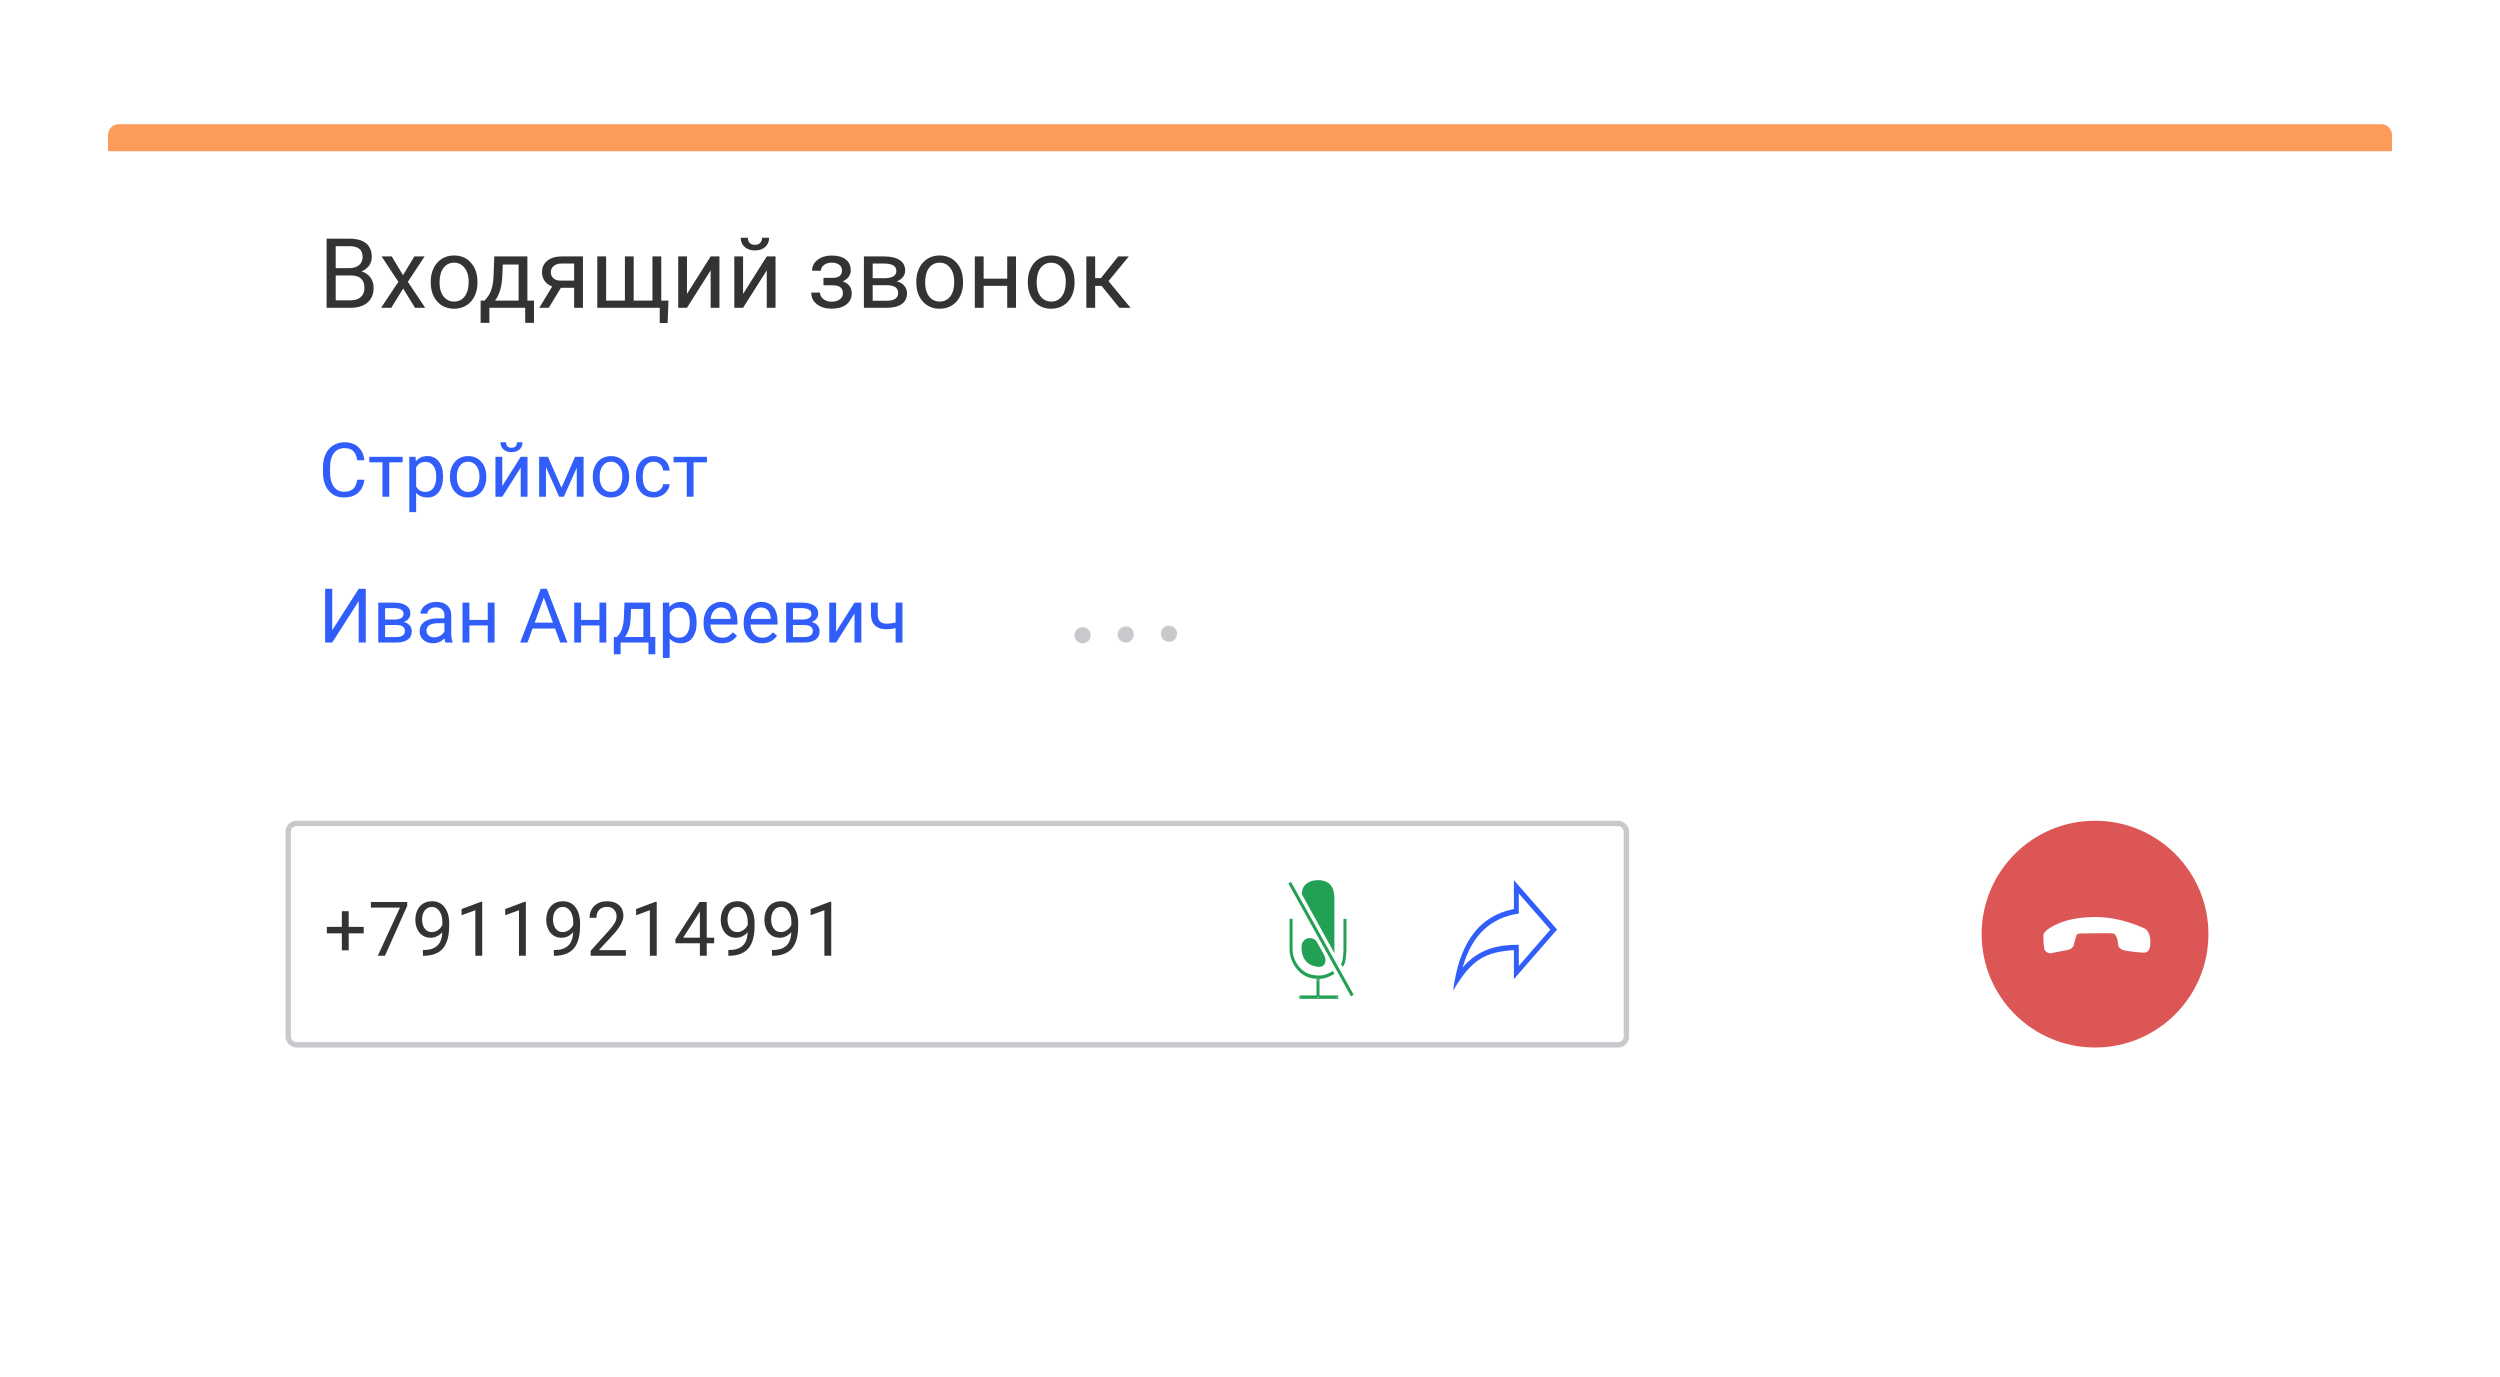 <?xml version="1.0" encoding="UTF-8"?> <svg xmlns="http://www.w3.org/2000/svg" width="463" height="255" viewBox="0 0 463 255" fill="none"> <g filter="url(#filter0_dd)"> <rect x="20" y="24" width="423" height="215" rx="2" fill="white"></rect> </g> <path d="M331.69 185.72C331.69 185.191 331.496 184.772 331.109 184.462C330.726 184.147 330.186 183.99 329.489 183.99C328.905 183.99 328.415 184.152 328.019 184.476C327.627 184.795 327.431 185.191 327.431 185.665H326.119C326.119 185.136 326.262 184.662 326.549 184.243C326.841 183.824 327.246 183.498 327.766 183.266C328.286 183.029 328.86 182.91 329.489 182.91C330.601 182.91 331.464 183.161 332.079 183.662C332.695 184.159 333.002 184.852 333.002 185.74C333.002 186.201 332.861 186.62 332.579 186.998C332.296 187.376 331.902 187.675 331.396 187.894C332.567 188.285 333.153 189.062 333.153 190.225C333.153 191.118 332.82 191.826 332.155 192.351C331.489 192.875 330.601 193.137 329.489 193.137C328.828 193.137 328.226 193.021 327.684 192.788C327.146 192.551 326.727 192.216 326.426 191.783C326.125 191.35 325.975 190.835 325.975 190.238H327.287C327.287 190.762 327.495 191.2 327.91 191.551C328.324 191.897 328.851 192.07 329.489 192.07C330.204 192.07 330.774 191.904 331.198 191.571C331.626 191.239 331.84 190.799 331.84 190.252C331.84 189.085 331.118 188.491 329.673 188.468H328.443V187.388H329.666C330.332 187.374 330.835 187.224 331.177 186.937C331.519 186.649 331.69 186.244 331.69 185.72ZM334.814 193V185.604H337.699C338.683 185.604 339.437 185.777 339.961 186.123C340.49 186.465 340.754 186.968 340.754 187.634C340.754 187.976 340.652 188.285 340.447 188.563C340.242 188.837 339.939 189.047 339.537 189.192C339.984 189.297 340.342 189.502 340.611 189.808C340.884 190.113 341.021 190.478 341.021 190.901C341.021 191.58 340.77 192.1 340.269 192.46C339.772 192.82 339.068 193 338.157 193H334.814ZM336.079 189.753V191.981H338.17C338.699 191.981 339.093 191.883 339.353 191.688C339.617 191.492 339.749 191.216 339.749 190.86C339.749 190.122 339.207 189.753 338.122 189.753H336.079ZM336.079 188.741H337.712C338.897 188.741 339.49 188.395 339.49 187.702C339.49 187.009 338.929 186.652 337.808 186.629H336.079V188.741ZM342.361 189.233C342.361 188.509 342.502 187.857 342.785 187.278C343.072 186.7 343.468 186.253 343.974 185.938C344.484 185.624 345.065 185.467 345.717 185.467C346.724 185.467 347.538 185.815 348.158 186.513C348.782 187.21 349.094 188.137 349.094 189.295V189.384C349.094 190.104 348.955 190.751 348.677 191.325C348.404 191.895 348.009 192.339 347.495 192.658C346.984 192.977 346.396 193.137 345.731 193.137C344.728 193.137 343.915 192.788 343.29 192.091C342.671 191.394 342.361 190.471 342.361 189.322V189.233ZM343.632 189.384C343.632 190.204 343.821 190.863 344.2 191.359C344.582 191.856 345.093 192.104 345.731 192.104C346.373 192.104 346.884 191.854 347.262 191.353C347.64 190.847 347.829 190.14 347.829 189.233C347.829 188.422 347.636 187.766 347.248 187.265C346.866 186.759 346.355 186.506 345.717 186.506C345.093 186.506 344.589 186.754 344.206 187.251C343.824 187.748 343.632 188.459 343.632 189.384ZM356.723 193H355.458V189.842H352.061V193H350.789V185.604H352.061V188.81H355.458V185.604H356.723V193ZM363.545 185.604H364.81V193H363.545V187.606L360.134 193H358.87V185.604H360.134V191.004L363.545 185.604ZM344.945 202.629H342.463V209H341.199V202.629H338.765V201.604H344.945V202.629ZM347.556 204.153H349.477C350.315 204.162 350.979 204.381 351.466 204.81C351.954 205.238 352.198 205.819 352.198 206.553C352.198 207.291 351.947 207.883 351.446 208.33C350.944 208.777 350.27 209 349.422 209H346.291V201.604H347.556V204.153ZM347.556 205.186V207.968H349.436C349.91 207.968 350.277 207.847 350.537 207.605C350.796 207.359 350.926 207.024 350.926 206.601C350.926 206.19 350.799 205.855 350.543 205.596C350.293 205.331 349.94 205.195 349.484 205.186H347.556Z" fill="white"></path> <rect x="53.38" y="152.5" width="247.824" height="41" rx="1.5" fill="white" stroke="#C7C9CC"></rect> <path fill-rule="evenodd" clip-rule="evenodd" d="M269.119 183.466C270.157 175.43 273.352 169.726 280.373 168.355V163L288.374 172.151L280.373 181.33V175.962C275.25 176.336 272.641 177.455 269.119 183.466ZM281.28 165.468V169.191L281.279 169.192C276.095 169.954 272.565 173.17 270.88 179.187C273.905 175.618 277.577 174.967 281.279 174.967V178.88L287.124 172.168L281.28 165.468Z" fill="#315EFB"></path> <path d="M248.808 175.92C248.807 176.001 248.802 176.157 248.791 176.357C248.773 176.691 248.744 177.025 248.702 177.334C248.614 177.986 248.474 178.439 248.348 178.527L248.64 179.058C248.963 178.833 249.137 178.271 249.25 177.428C249.295 177.098 249.325 176.747 249.345 176.396C249.356 176.185 249.362 176.021 249.363 175.925L249.363 170.178H248.808V175.92Z" fill="#22A053"></path> <path d="M238.826 175.733C238.826 178.344 240.676 180.782 242.956 181.154L242.996 180.845L242.731 180.754C242.727 180.77 242.727 180.77 242.722 180.798C242.678 181.122 242.823 181.177 243.264 181.231C243.503 181.26 243.862 181.282 244.366 181.295C245.019 181.28 245.662 181.105 246.278 180.824C246.503 180.722 246.709 180.612 246.892 180.502C247.004 180.434 247.084 180.381 247.129 180.349L246.83 179.823C246.797 179.847 246.729 179.892 246.631 179.951C246.464 180.051 246.276 180.152 246.07 180.246C245.511 180.5 244.933 180.658 244.367 180.671C243.89 180.658 243.545 180.637 243.323 180.61C243.211 180.596 243.144 180.583 243.121 180.574C243.209 180.607 243.172 180.573 243.27 180.893C243.266 180.92 243.355 180.588 243.355 180.588L243.036 180.536C241.03 180.209 239.381 178.035 239.381 175.733V170.178H238.826V175.733Z" fill="#22A053"></path> <path fill-rule="evenodd" clip-rule="evenodd" d="M243.956 184.844H244.093H244.232V184.688H244.093H243.954V184.824V184.844H243.956ZM243.817 184.98H240.905H240.767H240.628V184.824V184.512V184.356H240.767H240.905H243.817V181.568V181.412V181.256H243.956H244.233H244.372V181.412V181.568V184.356H247.561H247.699H247.838V184.512V184.824V184.98H247.699H247.561H244.372V185.001H244.233H243.956H243.817V184.98ZM240.904 184.823L240.765 184.667L240.904 184.511V184.667V184.823ZM243.954 181.567L244.093 181.411L244.232 181.567H244.093H243.954ZM247.559 184.511L247.698 184.667L247.559 184.823V184.667V184.511Z" fill="#22A053"></path> <path fill-rule="evenodd" clip-rule="evenodd" d="M241.1 165.609C241.106 163.615 242.74 163 244.095 163C245.45 163 247.134 163.525 247.134 166.37C247.134 169.737 247.133 176.53 247.133 176.53C247.133 176.53 242.45 168.077 241.1 165.609Z" fill="#22A053"></path> <path fill-rule="evenodd" clip-rule="evenodd" d="M241.043 175.283C241.043 173.685 243.176 173.14 243.945 174.541C244.405 175.38 244.855 176.199 245.237 176.892C245.763 177.846 245.453 179.04 244.364 179.053C244.349 179.053 244.334 179.053 244.32 179.053C243.901 179.056 240.947 178.953 241.043 175.283V175.283Z" fill="#22A053"></path> <path d="M250.071 184.275L250.218 184.539L250.688 184.209L250.541 183.944L239.227 163.569L239.08 163.305L238.609 163.635L238.756 163.9L250.071 184.275Z" fill="#22A053"></path> <path d="M64.58 171.661H67.356V172.857H64.58V176.002H63.309V172.857H60.533V171.661H63.309V168.756H64.58V171.661ZM75.415 167.758L71.293 177H69.967L74.075 168.086H68.689V167.047H75.415V167.758ZM81.916 172.625C81.652 172.939 81.335 173.192 80.966 173.384C80.601 173.575 80.2 173.671 79.763 173.671C79.189 173.671 78.687 173.53 78.259 173.247C77.835 172.965 77.507 172.568 77.274 172.058C77.042 171.543 76.926 170.975 76.926 170.355C76.926 169.69 77.051 169.091 77.302 168.558C77.557 168.024 77.917 167.617 78.382 167.334C78.847 167.051 79.389 166.91 80.009 166.91C80.993 166.91 81.768 167.279 82.333 168.018C82.903 168.751 83.188 169.754 83.188 171.025V171.395C83.188 173.331 82.805 174.746 82.039 175.64C81.273 176.528 80.118 176.984 78.573 177.007H78.327V175.94H78.594C79.637 175.922 80.439 175.651 81 175.127C81.561 174.598 81.866 173.764 81.916 172.625ZM79.968 172.625C80.392 172.625 80.781 172.495 81.137 172.235C81.497 171.976 81.759 171.654 81.923 171.271V170.766C81.923 169.936 81.743 169.262 81.383 168.742C81.023 168.223 80.567 167.963 80.016 167.963C79.46 167.963 79.013 168.177 78.676 168.605C78.338 169.029 78.17 169.59 78.17 170.287C78.17 170.966 78.332 171.527 78.655 171.969C78.983 172.406 79.421 172.625 79.968 172.625ZM89.306 177H88.034V168.571L85.484 169.508V168.359L89.107 166.999H89.306V177ZM97.386 177H96.114V168.571L93.564 169.508V168.359L97.188 166.999H97.386V177ZM106.156 172.625C105.892 172.939 105.575 173.192 105.206 173.384C104.841 173.575 104.44 173.671 104.003 173.671C103.429 173.671 102.927 173.53 102.499 173.247C102.075 172.965 101.747 172.568 101.515 172.058C101.282 171.543 101.166 170.975 101.166 170.355C101.166 169.69 101.291 169.091 101.542 168.558C101.797 168.024 102.157 167.617 102.622 167.334C103.087 167.051 103.629 166.91 104.249 166.91C105.233 166.91 106.008 167.279 106.573 168.018C107.143 168.751 107.428 169.754 107.428 171.025V171.395C107.428 173.331 107.045 174.746 106.279 175.64C105.514 176.528 104.358 176.984 102.813 177.007H102.567V175.94H102.834C103.878 175.922 104.68 175.651 105.24 175.127C105.801 174.598 106.106 173.764 106.156 172.625ZM104.208 172.625C104.632 172.625 105.021 172.495 105.377 172.235C105.737 171.976 105.999 171.654 106.163 171.271V170.766C106.163 169.936 105.983 169.262 105.623 168.742C105.263 168.223 104.807 167.963 104.256 167.963C103.7 167.963 103.253 168.177 102.916 168.605C102.579 169.029 102.41 169.59 102.41 170.287C102.41 170.966 102.572 171.527 102.896 171.969C103.224 172.406 103.661 172.625 104.208 172.625ZM115.911 177H109.39V176.091L112.835 172.263C113.345 171.684 113.696 171.215 113.888 170.854C114.084 170.49 114.182 170.114 114.182 169.727C114.182 169.207 114.024 168.781 113.71 168.448C113.396 168.116 112.976 167.949 112.452 167.949C111.823 167.949 111.333 168.129 110.982 168.489C110.636 168.845 110.463 169.341 110.463 169.979H109.198C109.198 169.063 109.492 168.323 110.08 167.758C110.673 167.193 111.463 166.91 112.452 166.91C113.377 166.91 114.109 167.154 114.646 167.642C115.184 168.125 115.453 168.77 115.453 169.576C115.453 170.556 114.829 171.723 113.58 173.076L110.914 175.968H115.911V177ZM121.626 177H120.354V168.571L117.805 169.508V168.359L121.428 166.999H121.626V177ZM130.889 173.657H132.27V174.689H130.889V177H129.617V174.689H125.085V173.944L129.542 167.047H130.889V173.657ZM126.521 173.657H129.617V168.776L129.467 169.05L126.521 173.657ZM138.477 172.625C138.212 172.939 137.896 173.192 137.526 173.384C137.162 173.575 136.761 173.671 136.323 173.671C135.749 173.671 135.248 173.53 134.819 173.247C134.396 172.965 134.067 172.568 133.835 172.058C133.603 171.543 133.486 170.975 133.486 170.355C133.486 169.69 133.612 169.091 133.862 168.558C134.118 168.024 134.478 167.617 134.942 167.334C135.407 167.051 135.95 166.91 136.569 166.91C137.554 166.91 138.328 167.279 138.894 168.018C139.463 168.751 139.748 169.754 139.748 171.025V171.395C139.748 173.331 139.365 174.746 138.6 175.64C137.834 176.528 136.679 176.984 135.134 177.007H134.888V175.94H135.154C136.198 175.922 137 175.651 137.561 175.127C138.121 174.598 138.426 173.764 138.477 172.625ZM136.528 172.625C136.952 172.625 137.342 172.495 137.697 172.235C138.057 171.976 138.319 171.654 138.483 171.271V170.766C138.483 169.936 138.303 169.262 137.943 168.742C137.583 168.223 137.128 167.963 136.576 167.963C136.02 167.963 135.574 168.177 135.236 168.605C134.899 169.029 134.73 169.59 134.73 170.287C134.73 170.966 134.892 171.527 135.216 171.969C135.544 172.406 135.981 172.625 136.528 172.625ZM146.557 172.625C146.292 172.939 145.976 173.192 145.606 173.384C145.242 173.575 144.841 173.671 144.403 173.671C143.829 173.671 143.328 173.53 142.899 173.247C142.476 172.965 142.147 172.568 141.915 172.058C141.683 171.543 141.566 170.975 141.566 170.355C141.566 169.69 141.692 169.091 141.942 168.558C142.198 168.024 142.558 167.617 143.022 167.334C143.487 167.051 144.03 166.91 144.649 166.91C145.634 166.91 146.409 167.279 146.974 168.018C147.543 168.751 147.828 169.754 147.828 171.025V171.395C147.828 173.331 147.445 174.746 146.68 175.64C145.914 176.528 144.759 176.984 143.214 177.007H142.968V175.94H143.234C144.278 175.922 145.08 175.651 145.641 175.127C146.201 174.598 146.507 173.764 146.557 172.625ZM144.608 172.625C145.032 172.625 145.422 172.495 145.777 172.235C146.137 171.976 146.399 171.654 146.563 171.271V170.766C146.563 169.936 146.383 169.262 146.023 168.742C145.663 168.223 145.208 167.963 144.656 167.963C144.1 167.963 143.654 168.177 143.316 168.605C142.979 169.029 142.811 169.59 142.811 170.287C142.811 170.966 142.972 171.527 143.296 171.969C143.624 172.406 144.062 172.625 144.608 172.625ZM153.946 177H152.675V168.571L150.125 169.508V168.359L153.748 166.999H153.946V177Z" fill="#333333"></path> <path d="M441 23C442.105 23 443 23.895 443 25V28L20 28V25C20 23.895 20.895 23 22 23L441 23Z" fill="#FD9B5B"></path> <path d="M60.485 57V44.203H64.669C66.058 44.203 67.101 44.49 67.798 45.065C68.501 45.639 68.853 46.488 68.853 47.613C68.853 48.211 68.683 48.741 68.343 49.204C68.003 49.661 67.54 50.016 66.954 50.268C67.645 50.461 68.19 50.83 68.589 51.375C68.993 51.914 69.195 52.559 69.195 53.309C69.195 54.457 68.823 55.359 68.079 56.016C67.335 56.672 66.283 57 64.924 57H60.485ZM62.173 51.015V55.62H64.959C65.744 55.62 66.362 55.418 66.814 55.014C67.27 54.603 67.499 54.041 67.499 53.326C67.499 51.785 66.661 51.015 64.985 51.015H62.173ZM62.173 49.661H64.722C65.46 49.661 66.049 49.477 66.488 49.107C66.934 48.738 67.156 48.237 67.156 47.605C67.156 46.901 66.951 46.392 66.541 46.075C66.131 45.753 65.507 45.592 64.669 45.592H62.173V49.661ZM74.636 50.962L76.745 47.49H78.644L75.532 52.192L78.74 57H76.859L74.662 53.44L72.465 57H70.575L73.783 52.192L70.672 47.49H72.553L74.636 50.962ZM79.769 52.157C79.769 51.226 79.95 50.388 80.314 49.644C80.683 48.899 81.192 48.325 81.843 47.921C82.499 47.517 83.246 47.315 84.084 47.315C85.379 47.315 86.425 47.763 87.222 48.659C88.024 49.556 88.426 50.748 88.426 52.236V52.351C88.426 53.276 88.247 54.108 87.89 54.847C87.538 55.579 87.031 56.15 86.369 56.56C85.713 56.971 84.957 57.176 84.102 57.176C82.812 57.176 81.767 56.727 80.964 55.831C80.167 54.935 79.769 53.748 79.769 52.272V52.157ZM81.403 52.351C81.403 53.405 81.647 54.252 82.133 54.891C82.625 55.529 83.281 55.849 84.102 55.849C84.928 55.849 85.584 55.526 86.07 54.882C86.557 54.231 86.8 53.323 86.8 52.157C86.8 51.114 86.551 50.27 86.053 49.626C85.561 48.976 84.904 48.65 84.084 48.65C83.281 48.65 82.634 48.97 82.142 49.608C81.649 50.247 81.403 51.161 81.403 52.351ZM89.753 55.673L90.315 54.978C90.948 54.158 91.309 52.928 91.397 51.287L91.546 47.49H97.672V55.673H98.894V59.795H97.268V57H90.632V59.795H89.006L89.015 55.673H89.753ZM91.678 55.673H96.046V48.993H93.119L93.022 51.261C92.923 53.153 92.475 54.624 91.678 55.673ZM107.964 47.49V57H106.329V53.3H103.877L101.636 57H99.878L102.269 53.054C101.659 52.831 101.19 52.488 100.862 52.025C100.54 51.557 100.379 51.012 100.379 50.391C100.379 49.523 100.704 48.826 101.354 48.299C102.005 47.766 102.875 47.496 103.965 47.49H107.964ZM102.014 50.408C102.014 50.871 102.172 51.246 102.488 51.533C102.805 51.815 103.224 51.958 103.745 51.964H106.329V48.809H103.991C103.388 48.809 102.907 48.958 102.55 49.257C102.192 49.55 102.014 49.934 102.014 50.408ZM112.253 47.49V55.673H115.733V47.49H117.359V55.673H120.831V47.49H122.466V55.673H123.802L123.644 59.821H122.185V57H110.618V47.49H112.253ZM131.615 47.49H133.241V57H131.615V50.065L127.229 57H125.604V47.49H127.229V54.434L131.615 47.49ZM142.004 47.49H143.63V57H142.004V50.065L137.618 57H135.992V47.49H137.618V54.434L142.004 47.49ZM142.443 44.027C142.443 44.736 142.2 45.308 141.714 45.741C141.233 46.169 140.601 46.383 139.815 46.383C139.03 46.383 138.395 46.166 137.908 45.732C137.422 45.299 137.179 44.73 137.179 44.027H138.506C138.506 44.438 138.617 44.76 138.84 44.994C139.062 45.223 139.388 45.337 139.815 45.337C140.226 45.337 140.545 45.223 140.773 44.994C141.008 44.766 141.125 44.443 141.125 44.027H142.443ZM155.935 50.092C155.935 49.647 155.765 49.295 155.425 49.037C155.085 48.773 154.619 48.642 154.027 48.642C153.453 48.642 152.973 48.791 152.586 49.09C152.205 49.389 152.015 49.74 152.015 50.145H150.397C150.397 49.318 150.743 48.642 151.435 48.114C152.126 47.587 152.99 47.323 154.027 47.323C155.141 47.323 156.008 47.563 156.629 48.044C157.25 48.519 157.561 49.198 157.561 50.083C157.561 50.511 157.432 50.903 157.174 51.261C156.916 51.618 156.55 51.902 156.075 52.113C157.183 52.488 157.736 53.227 157.736 54.328C157.736 55.201 157.399 55.893 156.726 56.402C156.052 56.912 155.152 57.167 154.027 57.167C152.932 57.167 152.026 56.9 151.312 56.367C150.603 55.828 150.248 55.102 150.248 54.188H151.865C151.865 54.65 152.07 55.049 152.48 55.383C152.896 55.711 153.412 55.875 154.027 55.875C154.648 55.875 155.149 55.731 155.53 55.444C155.911 55.157 156.102 54.785 156.102 54.328C156.102 53.795 155.94 53.414 155.618 53.185C155.302 52.951 154.807 52.834 154.133 52.834H152.507V51.463H154.273C155.381 51.434 155.935 50.977 155.935 50.092ZM159.995 57V47.49H163.704C164.97 47.49 165.939 47.713 166.613 48.158C167.293 48.598 167.633 49.245 167.633 50.101C167.633 50.54 167.501 50.938 167.237 51.296C166.974 51.648 166.584 51.917 166.068 52.105C166.643 52.239 167.103 52.503 167.448 52.895C167.8 53.288 167.976 53.757 167.976 54.302C167.976 55.175 167.653 55.843 167.009 56.306C166.37 56.769 165.465 57 164.293 57H159.995ZM161.621 52.825V55.69H164.311C164.99 55.69 165.497 55.565 165.831 55.312C166.171 55.06 166.341 54.706 166.341 54.249C166.341 53.3 165.644 52.825 164.249 52.825H161.621ZM161.621 51.524H163.722C165.245 51.524 166.007 51.079 166.007 50.188C166.007 49.298 165.286 48.838 163.845 48.809H161.621V51.524ZM169.698 52.157C169.698 51.226 169.88 50.388 170.243 49.644C170.612 48.899 171.122 48.325 171.772 47.921C172.429 47.517 173.176 47.315 174.014 47.315C175.309 47.315 176.354 47.763 177.151 48.659C177.954 49.556 178.355 50.748 178.355 52.236V52.351C178.355 53.276 178.177 54.108 177.819 54.847C177.468 55.579 176.961 56.15 176.299 56.56C175.643 56.971 174.887 57.176 174.031 57.176C172.742 57.176 171.696 56.727 170.894 55.831C170.097 54.935 169.698 53.748 169.698 52.272V52.157ZM171.333 52.351C171.333 53.405 171.576 54.252 172.062 54.891C172.555 55.529 173.211 55.849 174.031 55.849C174.857 55.849 175.514 55.526 176 54.882C176.486 54.231 176.729 53.323 176.729 52.157C176.729 51.114 176.48 50.27 175.982 49.626C175.49 48.976 174.834 48.65 174.014 48.65C173.211 48.65 172.563 48.97 172.071 49.608C171.579 50.247 171.333 51.161 171.333 52.351ZM188.164 57H186.538V52.94H182.17V57H180.535V47.49H182.17V51.612H186.538V47.49H188.164V57ZM190.353 52.157C190.353 51.226 190.534 50.388 190.897 49.644C191.267 48.899 191.776 48.325 192.427 47.921C193.083 47.517 193.83 47.315 194.668 47.315C195.963 47.315 197.009 47.763 197.806 48.659C198.608 49.556 199.01 50.748 199.01 52.236V52.351C199.01 53.276 198.831 54.108 198.474 54.847C198.122 55.579 197.615 56.15 196.953 56.56C196.297 56.971 195.541 57.176 194.686 57.176C193.396 57.176 192.351 56.727 191.548 55.831C190.751 54.935 190.353 53.748 190.353 52.272V52.157ZM191.987 52.351C191.987 53.405 192.23 54.252 192.717 54.891C193.209 55.529 193.865 55.849 194.686 55.849C195.512 55.849 196.168 55.526 196.654 54.882C197.141 54.231 197.384 53.323 197.384 52.157C197.384 51.114 197.135 50.27 196.637 49.626C196.145 48.976 195.488 48.65 194.668 48.65C193.865 48.65 193.218 48.97 192.726 49.608C192.233 50.247 191.987 51.161 191.987 52.351ZM204.011 52.948H202.824V57H201.189V47.49H202.824V51.516H203.888L207.087 47.49H209.056L205.294 52.06L209.372 57H207.307L204.011 52.948Z" fill="#333333"></path> <path d="M67.477 88.842C67.353 89.894 66.964 90.708 66.308 91.282C65.656 91.852 64.788 92.137 63.703 92.137C62.527 92.137 61.584 91.715 60.873 90.872C60.167 90.029 59.813 88.901 59.813 87.488V86.531C59.813 85.606 59.977 84.793 60.306 84.091C60.638 83.389 61.108 82.851 61.714 82.478C62.32 82.099 63.022 81.91 63.819 81.91C64.877 81.91 65.724 82.206 66.362 82.799C67 83.387 67.372 84.203 67.477 85.246H66.157C66.043 84.453 65.795 83.879 65.412 83.523C65.034 83.168 64.503 82.99 63.819 82.99C62.981 82.99 62.322 83.3 61.844 83.92C61.37 84.54 61.133 85.421 61.133 86.565V87.529C61.133 88.609 61.358 89.468 61.81 90.106C62.261 90.745 62.892 91.064 63.703 91.064C64.432 91.064 64.991 90.899 65.378 90.571C65.77 90.239 66.03 89.662 66.157 88.842H67.477ZM74.572 85.629H72.091V92H70.826V85.629H68.393V84.603H74.572V85.629ZM82.051 88.384C82.051 89.509 81.793 90.416 81.278 91.105C80.763 91.793 80.066 92.137 79.186 92.137C78.289 92.137 77.582 91.852 77.067 91.282V94.844H75.803V84.603H76.958L77.019 85.424C77.534 84.786 78.25 84.467 79.166 84.467C80.055 84.467 80.757 84.802 81.272 85.472C81.791 86.142 82.051 87.074 82.051 88.268V88.384ZM80.786 88.24C80.786 87.406 80.608 86.748 80.253 86.265C79.897 85.782 79.41 85.54 78.79 85.54C78.024 85.54 77.45 85.88 77.067 86.559V90.093C77.446 90.767 78.024 91.105 78.804 91.105C79.41 91.105 79.891 90.865 80.246 90.387C80.606 89.904 80.786 89.188 80.786 88.24ZM83.329 88.233C83.329 87.509 83.47 86.857 83.753 86.278C84.04 85.7 84.436 85.253 84.942 84.939C85.453 84.624 86.034 84.467 86.686 84.467C87.693 84.467 88.506 84.815 89.126 85.513C89.75 86.21 90.062 87.137 90.062 88.295V88.384C90.062 89.104 89.924 89.751 89.645 90.325C89.372 90.895 88.978 91.339 88.463 91.658C87.953 91.977 87.365 92.137 86.699 92.137C85.697 92.137 84.883 91.788 84.259 91.091C83.639 90.394 83.329 89.471 83.329 88.322V88.233ZM84.601 88.384C84.601 89.204 84.79 89.863 85.168 90.359C85.551 90.856 86.061 91.105 86.699 91.105C87.342 91.105 87.852 90.854 88.231 90.353C88.609 89.847 88.798 89.14 88.798 88.233C88.798 87.422 88.604 86.766 88.217 86.265C87.834 85.759 87.324 85.506 86.686 85.506C86.061 85.506 85.558 85.754 85.175 86.251C84.792 86.748 84.601 87.459 84.601 88.384ZM96.434 84.603H97.698V92H96.434V86.606L93.022 92H91.758V84.603H93.022V90.004L96.434 84.603ZM96.775 81.91C96.775 82.462 96.586 82.906 96.208 83.243C95.834 83.576 95.342 83.742 94.731 83.742C94.121 83.742 93.626 83.574 93.248 83.236C92.87 82.899 92.681 82.457 92.681 81.91H93.713C93.713 82.229 93.799 82.48 93.973 82.662C94.146 82.84 94.399 82.929 94.731 82.929C95.05 82.929 95.299 82.84 95.477 82.662C95.659 82.484 95.75 82.234 95.75 81.91H96.775ZM103.987 90.325L106.503 84.603H108.082V92H106.817V86.62L104.425 92H103.55L101.109 86.504V92H99.845V84.603H101.485L103.987 90.325ZM109.784 88.233C109.784 87.509 109.925 86.857 110.208 86.278C110.495 85.7 110.892 85.253 111.397 84.939C111.908 84.624 112.489 84.467 113.141 84.467C114.148 84.467 114.961 84.815 115.581 85.513C116.205 86.21 116.518 87.137 116.518 88.295V88.384C116.518 89.104 116.379 89.751 116.101 90.325C115.827 90.895 115.433 91.339 114.918 91.658C114.408 91.977 113.82 92.137 113.154 92.137C112.152 92.137 111.338 91.788 110.714 91.091C110.094 90.394 109.784 89.471 109.784 88.322V88.233ZM111.056 88.384C111.056 89.204 111.245 89.863 111.623 90.359C112.006 90.856 112.516 91.105 113.154 91.105C113.797 91.105 114.307 90.854 114.686 90.353C115.064 89.847 115.253 89.14 115.253 88.233C115.253 87.422 115.059 86.766 114.672 86.265C114.289 85.759 113.779 85.506 113.141 85.506C112.516 85.506 112.013 85.754 111.63 86.251C111.247 86.748 111.056 87.459 111.056 88.384ZM121.07 91.105C121.521 91.105 121.916 90.968 122.253 90.694C122.59 90.421 122.777 90.079 122.813 89.669H124.01C123.987 90.093 123.841 90.496 123.572 90.879C123.303 91.262 122.943 91.567 122.492 91.795C122.046 92.023 121.572 92.137 121.07 92.137C120.063 92.137 119.261 91.802 118.664 91.132C118.072 90.457 117.775 89.537 117.775 88.37V88.158C117.775 87.438 117.908 86.798 118.172 86.237C118.436 85.677 118.814 85.242 119.307 84.932C119.803 84.622 120.389 84.467 121.063 84.467C121.893 84.467 122.581 84.715 123.128 85.212C123.679 85.709 123.973 86.353 124.01 87.147H122.813C122.777 86.668 122.595 86.276 122.267 85.971C121.943 85.661 121.542 85.506 121.063 85.506C120.421 85.506 119.922 85.738 119.566 86.203C119.215 86.663 119.04 87.331 119.04 88.206V88.445C119.04 89.297 119.215 89.954 119.566 90.414C119.917 90.874 120.419 91.105 121.07 91.105ZM130.928 85.629H128.446V92H127.182V85.629H124.748V84.603H130.928V85.629Z" fill="#315EFB"></path> <path d="M66.431 109.047H67.743V119H66.431V111.33L61.529 119H60.21V109.047H61.529V116.717L66.431 109.047ZM70.054 119V111.604H72.939C73.923 111.604 74.677 111.777 75.201 112.123C75.73 112.465 75.994 112.968 75.994 113.634C75.994 113.976 75.892 114.285 75.686 114.563C75.481 114.837 75.178 115.047 74.777 115.192C75.224 115.297 75.582 115.502 75.851 115.808C76.124 116.113 76.261 116.478 76.261 116.901C76.261 117.58 76.01 118.1 75.509 118.46C75.012 118.82 74.308 119 73.397 119H70.054ZM71.318 115.753V117.981H73.41C73.939 117.981 74.333 117.883 74.593 117.688C74.857 117.492 74.989 117.216 74.989 116.86C74.989 116.122 74.447 115.753 73.362 115.753H71.318ZM71.318 114.741H72.952C74.137 114.741 74.73 114.395 74.73 113.702C74.73 113.009 74.169 112.652 73.048 112.629H71.318V114.741ZM82.502 119C82.429 118.854 82.37 118.594 82.324 118.221C81.736 118.831 81.034 119.137 80.219 119.137C79.49 119.137 78.89 118.932 78.421 118.521C77.956 118.107 77.724 117.583 77.724 116.949C77.724 116.179 78.015 115.582 78.599 115.158C79.186 114.73 80.011 114.516 81.073 114.516H82.304V113.935C82.304 113.493 82.171 113.142 81.907 112.882C81.643 112.618 81.253 112.485 80.738 112.485C80.287 112.485 79.909 112.599 79.603 112.827C79.298 113.055 79.145 113.331 79.145 113.654H77.874C77.874 113.285 78.004 112.93 78.264 112.588C78.528 112.242 78.883 111.968 79.33 111.768C79.781 111.567 80.276 111.467 80.814 111.467C81.666 111.467 82.333 111.681 82.816 112.109C83.299 112.533 83.55 113.119 83.568 113.866V117.271C83.568 117.95 83.655 118.49 83.828 118.891V119H82.502ZM80.403 118.036C80.8 118.036 81.176 117.934 81.531 117.729C81.887 117.523 82.144 117.257 82.304 116.929V115.411H81.312C79.763 115.411 78.988 115.865 78.988 116.771C78.988 117.168 79.12 117.478 79.385 117.701C79.649 117.924 79.989 118.036 80.403 118.036ZM91.594 119H90.329V115.842H86.932V119H85.66V111.604H86.932V114.81H90.329V111.604H91.594V119ZM102.798 116.402H98.628L97.691 119H96.338L100.139 109.047H101.287L105.095 119H103.748L102.798 116.402ZM99.024 115.322H102.408L100.713 110.667L99.024 115.322ZM112.279 119H111.015V115.842H107.617V119H106.346V111.604H107.617V114.81H111.015V111.604H112.279V119ZM114.255 117.968L114.692 117.428C115.185 116.79 115.465 115.833 115.533 114.557L115.649 111.604H120.414V117.968H121.364V121.174H120.1V119H114.938V121.174H113.674L113.681 117.968H114.255ZM115.752 117.968H119.149V112.772H116.873L116.798 114.536C116.72 116.008 116.372 117.152 115.752 117.968ZM129.014 115.384C129.014 116.509 128.756 117.416 128.241 118.104C127.726 118.793 127.029 119.137 126.149 119.137C125.252 119.137 124.545 118.852 124.03 118.282V121.844H122.766V111.604H123.921L123.982 112.424C124.497 111.786 125.213 111.467 126.129 111.467C127.018 111.467 127.719 111.802 128.234 112.472C128.754 113.142 129.014 114.074 129.014 115.268V115.384ZM127.749 115.24C127.749 114.406 127.571 113.748 127.216 113.265C126.86 112.782 126.373 112.54 125.753 112.54C124.987 112.54 124.413 112.88 124.03 113.559V117.093C124.409 117.767 124.987 118.104 125.767 118.104C126.373 118.104 126.854 117.865 127.209 117.387C127.569 116.904 127.749 116.188 127.749 115.24ZM133.696 119.137C132.694 119.137 131.878 118.809 131.249 118.152C130.62 117.492 130.306 116.61 130.306 115.507V115.274C130.306 114.541 130.445 113.887 130.723 113.312C131.005 112.734 131.397 112.283 131.898 111.959C132.404 111.631 132.951 111.467 133.539 111.467C134.501 111.467 135.248 111.784 135.781 112.417C136.314 113.05 136.581 113.957 136.581 115.138V115.664H131.57C131.589 116.393 131.8 116.983 132.206 117.435C132.616 117.881 133.136 118.104 133.765 118.104C134.211 118.104 134.59 118.013 134.899 117.831C135.209 117.649 135.48 117.407 135.713 117.106L136.485 117.708C135.866 118.66 134.936 119.137 133.696 119.137ZM133.539 112.506C133.029 112.506 132.6 112.693 132.254 113.066C131.908 113.436 131.693 113.955 131.611 114.625H135.316V114.529C135.28 113.887 135.107 113.39 134.797 113.039C134.487 112.684 134.068 112.506 133.539 112.506ZM141.12 119.137C140.118 119.137 139.302 118.809 138.673 118.152C138.044 117.492 137.729 116.61 137.729 115.507V115.274C137.729 114.541 137.868 113.887 138.146 113.312C138.429 112.734 138.821 112.283 139.322 111.959C139.828 111.631 140.375 111.467 140.963 111.467C141.924 111.467 142.672 111.784 143.205 112.417C143.738 113.05 144.005 113.957 144.005 115.138V115.664H138.994C139.012 116.393 139.224 116.983 139.63 117.435C140.04 117.881 140.56 118.104 141.188 118.104C141.635 118.104 142.013 118.013 142.323 117.831C142.633 117.649 142.904 117.407 143.137 117.106L143.909 117.708C143.289 118.66 142.36 119.137 141.12 119.137ZM140.963 112.506C140.452 112.506 140.024 112.693 139.678 113.066C139.331 113.436 139.117 113.955 139.035 114.625H142.74V114.529C142.704 113.887 142.531 113.39 142.221 113.039C141.911 112.684 141.492 112.506 140.963 112.506ZM145.591 119V111.604H148.476C149.46 111.604 150.214 111.777 150.738 112.123C151.267 112.465 151.531 112.968 151.531 113.634C151.531 113.976 151.429 114.285 151.224 114.563C151.019 114.837 150.715 115.047 150.314 115.192C150.761 115.297 151.119 115.502 151.388 115.808C151.661 116.113 151.798 116.478 151.798 116.901C151.798 117.58 151.547 118.1 151.046 118.46C150.549 118.82 149.845 119 148.934 119H145.591ZM146.855 115.753V117.981H148.947C149.476 117.981 149.87 117.883 150.13 117.688C150.394 117.492 150.526 117.216 150.526 116.86C150.526 116.122 149.984 115.753 148.899 115.753H146.855ZM146.855 114.741H148.489C149.674 114.741 150.267 114.395 150.267 113.702C150.267 113.009 149.706 112.652 148.585 112.629H146.855V114.741ZM158.258 111.604H159.522V119H158.258V113.606L154.847 119H153.582V111.604H154.847V117.004L158.258 111.604ZM167.138 119H165.866V116.32C165.31 116.466 164.741 116.539 164.157 116.539C163.232 116.539 162.526 116.302 162.038 115.828C161.555 115.354 161.309 114.68 161.3 113.805V111.597H162.564V113.846C162.587 114.949 163.118 115.5 164.157 115.5C164.741 115.5 165.31 115.427 165.866 115.281V111.604H167.138V119Z" fill="#315EFB"></path> <path d="M216.464 115.869C217.292 115.855 217.975 116.515 217.99 117.343C218.004 118.171 217.344 118.855 216.516 118.869C215.688 118.883 215.005 118.223 214.99 117.395C214.976 116.567 215.636 115.884 216.464 115.869Z" fill="#C7C9CC"></path> <path d="M208.465 116.009C209.293 115.995 209.976 116.655 209.991 117.483C210.005 118.311 209.345 118.994 208.517 119.009C207.689 119.023 207.006 118.363 206.991 117.535C206.977 116.707 207.637 116.024 208.465 116.009Z" fill="#C7C9CC"></path> <path d="M200.466 116.149C201.294 116.134 201.978 116.794 201.992 117.622C202.007 118.45 201.347 119.134 200.519 119.148C199.691 119.163 199.007 118.503 198.993 117.675C198.978 116.847 199.639 116.163 200.466 116.149Z" fill="#C7C9CC"></path> <path fill-rule="evenodd" clip-rule="evenodd" d="M388 152C399.598 152 409 161.402 409 173C409 184.598 399.598 194 388 194C376.402 194 367 184.598 367 173C367 161.402 376.402 152 388 152Z" fill="#DD5656"></path> <path fill-rule="evenodd" clip-rule="evenodd" d="M396.935 176.437C395.241 176.346 393.59 176.048 393.59 176.048C393.59 176.048 392.268 175.84 392.265 174.852C392.263 174.201 391.928 172.979 391.367 172.876C390.806 172.774 385.26 172.876 385.26 172.876C385.26 172.876 384.654 172.917 384.541 173.236C384.428 173.554 384.003 175.211 384.003 175.211C384.003 175.211 383.718 175.787 382.925 175.93C382.124 176.074 379.705 176.564 379.705 176.564C379.705 176.564 378.769 176.457 378.599 175.706C378.429 174.955 378.426 173.137 378.426 173.137C378.426 173.137 378.543 172.532 379.554 171.909C380.564 171.286 382.929 169.832 388.162 169.831C393.001 169.83 397.321 172.022 397.321 172.022C397.321 172.022 397.965 172.511 398.125 173.361C398.285 174.211 398.557 176.523 396.935 176.437Z" fill="white"></path> <defs> <filter id="filter0_dd" x="0" y="0" width="463" height="255" filterUnits="userSpaceOnUse" color-interpolation-filters="sRGB"> <feFlood flood-opacity="0" result="BackgroundImageFix"></feFlood> <feColorMatrix in="SourceAlpha" type="matrix" values="0 0 0 0 0 0 0 0 0 0 0 0 0 0 0 0 0 0 127 0"></feColorMatrix> <feOffset dy="4"></feOffset> <feGaussianBlur stdDeviation="3"></feGaussianBlur> <feColorMatrix type="matrix" values="0 0 0 0 0 0 0 0 0 0 0 0 0 0 0 0 0 0 0.1 0"></feColorMatrix> <feBlend mode="normal" in2="BackgroundImageFix" result="effect1_dropShadow"></feBlend> <feColorMatrix in="SourceAlpha" type="matrix" values="0 0 0 0 0 0 0 0 0 0 0 0 0 0 0 0 0 0 127 0"></feColorMatrix> <feOffset dy="-4"></feOffset> <feGaussianBlur stdDeviation="10"></feGaussianBlur> <feColorMatrix type="matrix" values="0 0 0 0 0 0 0 0 0 0 0 0 0 0 0 0 0 0 0.1 0"></feColorMatrix> <feBlend mode="normal" in2="effect1_dropShadow" result="effect2_dropShadow"></feBlend> <feBlend mode="normal" in="SourceGraphic" in2="effect2_dropShadow" result="shape"></feBlend> </filter> </defs> </svg> 